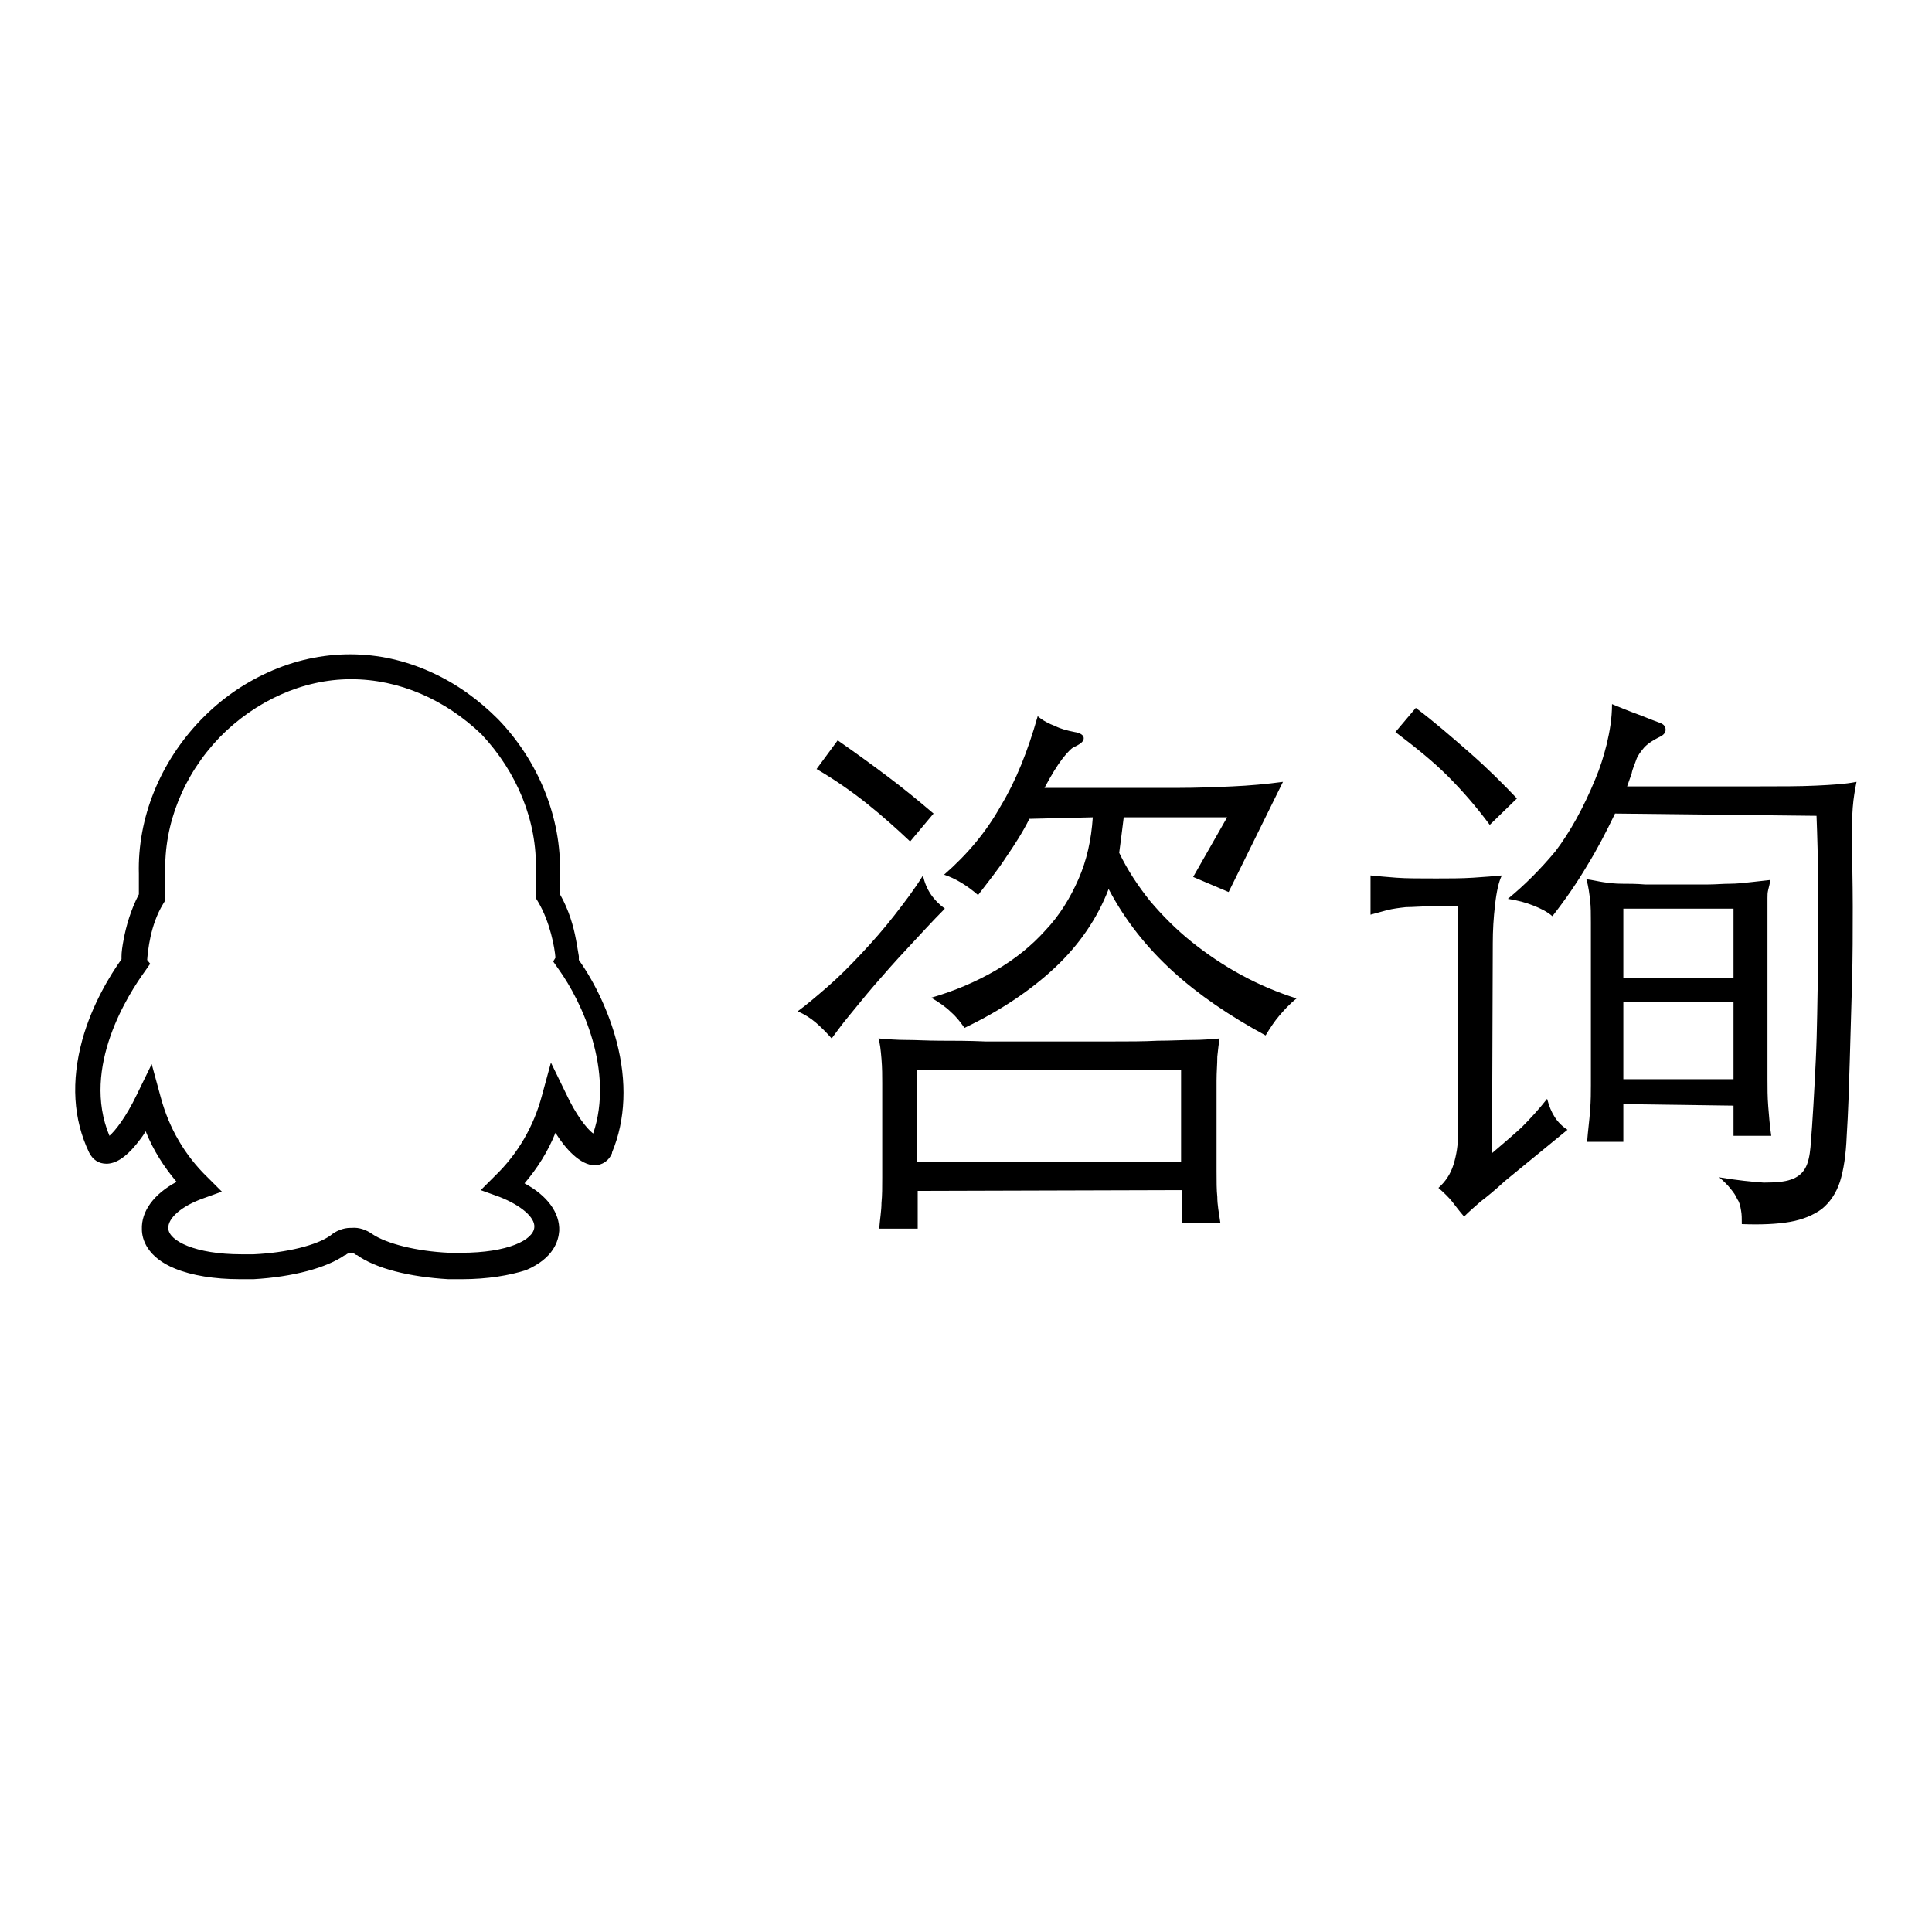 <?xml version="1.0" encoding="utf-8"?>
<!-- Svg Vector Icons : http://www.onlinewebfonts.com/icon -->
<!DOCTYPE svg PUBLIC "-//W3C//DTD SVG 1.1//EN" "http://www.w3.org/Graphics/SVG/1.1/DTD/svg11.dtd">
<svg version="1.1" xmlns="http://www.w3.org/2000/svg" xmlns:xlink="http://www.w3.org/1999/xlink" x="0px" y="0px" viewBox="0 0 256 256" enable-background="new 0 0 256 256" xml:space="preserve">
<g><g><path fill="#000000" d="M61.2,169.5c-0.6,0-1.2,0-1.8,0c-5.1-0.3-9.6-1.4-12.1-3.2l-0.1,0c-0.2-0.2-0.5-0.3-0.7-0.3c-0.2,0-0.5,0.1-0.7,0.3l-0.1,0c-2.4,1.7-6.9,2.9-12.1,3.2c-0.6,0-1.2,0-1.8,0c-3.4,0-6.4-0.5-8.6-1.4c-3.7-1.5-4.4-3.9-4.4-5.2c-0.1-2.4,1.6-4.7,4.6-6.3c-1.7-2-3.1-4.2-4.1-6.7c-0.4,0.7-0.9,1.3-1.3,1.8c-1.4,1.7-2.7,2.5-3.9,2.5c-1,0-1.8-0.5-2.3-1.5l0,0c-2.1-4.4-2.4-9.4-0.9-14.9c1.3-4.7,3.7-8.6,5.2-10.7c0-0.1,0-0.3,0-0.4c0-0.5,0.1-1.3,0.3-2.3c0.3-1.6,0.9-3.8,2-5.9c0-0.5,0-1,0-1.5c0-0.4,0-0.8,0-1.2c-0.2-7.4,2.8-14.8,8.2-20.4c2.6-2.7,5.6-4.8,8.9-6.3c3.5-1.6,7.2-2.4,10.9-2.4l0,0l0,0c3.7,0,7.3,0.8,10.8,2.4c3.3,1.5,6.2,3.6,8.8,6.2c5.4,5.6,8.4,13.1,8.2,20.5c0,0.4,0,0.8,0,1.2c0,0.5,0,1,0,1.5c1.2,2.1,1.8,4.3,2.1,5.9c0.2,1,0.3,1.8,0.4,2.3c0,0.2,0,0.3,0,0.5c2.2,3.1,4,7,5,10.8c1.4,5.3,1.2,10.4-0.6,14.7l0,0.1c-0.4,1-1.3,1.6-2.3,1.6l0,0c-1.9,0-3.9-2.2-5.2-4.3c-1,2.5-2.4,4.7-4.1,6.7c3,1.6,4.7,3.9,4.6,6.3c-0.1,1.3-0.7,3.6-4.4,5.2C67.5,169,64.6,169.5,61.2,169.5L61.2,169.5z M49.3,163.5c1.9,1.3,5.9,2.3,10.2,2.5c0.6,0,1.1,0,1.6,0c6.2,0,9.6-1.7,9.7-3.4c0.1-1.3-1.8-2.9-4.6-4l-2.5-0.9l1.9-1.9c3-2.9,5.1-6.5,6.2-10.6l1.2-4.4l2,4.1c1.3,2.8,2.7,4.6,3.6,5.3c2.8-8.3-1.5-17.5-4.6-21.8l-0.7-1l0.3-0.5c-0.1-1.3-0.7-4.7-2.3-7.4l-0.3-0.5l0-0.6c0-0.5,0-1.1,0-1.7c0-0.4,0-0.9,0-1.3c0.2-6.6-2.5-13.1-7.2-18.1C59,92.7,52.9,90,46.5,90c-6.4,0-12.7,2.9-17.4,7.7c-4.8,5-7.4,11.5-7.2,18c0,0.5,0,0.9,0,1.3c0,0.6,0,1.2,0,1.7l0,0.6l-0.3,0.5c-1.7,2.8-2,6.2-2.1,7.4l0.4,0.5l-0.7,1c-2.1,2.9-8.5,12.7-4.7,21.8c0.8-0.7,2.2-2.5,3.6-5.4l2-4.1l1.2,4.4c1.1,4.1,3.2,7.7,6.2,10.6l1.9,1.9l-2.5,0.9c-2.8,1-4.7,2.6-4.6,4c0.1,1.6,3.5,3.4,9.7,3.4c0.5,0,1.1,0,1.6,0c4.4-0.2,8.4-1.2,10.2-2.5c0.7-0.6,1.7-1,2.6-1h0.1h0.1C47.6,162.6,48.6,163,49.3,163.5L49.3,163.5z M125.2,120.4c-1.8,1.8-3.4,3.6-5,5.3c-1.6,1.7-3,3.3-4.3,4.8s-2.4,2.9-3.4,4.1c-1,1.2-1.7,2.2-2.3,3c-0.7-0.8-1.4-1.5-2.1-2.1s-1.5-1.1-2.4-1.5c1.1-0.8,2.4-1.9,3.9-3.2s3-2.8,4.5-4.4c1.5-1.6,3-3.3,4.4-5.1c1.4-1.8,2.7-3.5,3.8-5.3C122.7,117.9,123.7,119.3,125.2,120.4z M120.6,111.5c-1.8-1.7-3.7-3.4-5.7-5c-2-1.6-4.3-3.2-6.7-4.6l2.8-3.8c2.3,1.6,4.5,3.2,6.5,4.7c2,1.5,4.1,3.2,6.2,5L120.6,111.5z M121.6,157.8v5h-5.1c0.1-1.3,0.3-2.4,0.3-3.4c0.1-1,0.1-2.1,0.1-3.4v-12.5c0-0.9,0-2-0.1-3.2c-0.1-1.2-0.2-2.1-0.4-2.7c1.2,0.1,2.4,0.2,3.7,0.2c1.3,0,2.8,0.1,4.5,0.1c1.7,0,3.7,0,6,0.1c2.3,0,5.1,0,8.4,0c3.2,0,5.9,0,8.2,0c2.3,0,4.4,0,6.2-0.1c1.8,0,3.3-0.1,4.6-0.1c1.3,0,2.5-0.1,3.6-0.2c-0.1,0.6-0.2,1.4-0.3,2.4c0,1-0.1,2-0.1,3.2v12c0,1.3,0,2.5,0.1,3.4c0,1,0.2,2.1,0.4,3.4h-5.1v-4.3L121.6,157.8L121.6,157.8z M156.5,154v-12.2h-35V154H156.5z M136.4,108.5c-0.9,1.8-2,3.5-3.1,5.1c-1.1,1.7-2.4,3.3-3.7,5c-1.5-1.3-3-2.2-4.5-2.7c3.1-2.7,5.6-5.7,7.5-9.1c2-3.3,3.6-7.3,4.9-11.9c0.7,0.6,1.5,1,2.3,1.3c0.8,0.4,1.6,0.6,2.6,0.8c0.7,0.1,1.2,0.4,1.2,0.8c0,0.4-0.3,0.7-1.1,1.1c-0.4,0.1-1,0.7-1.7,1.6c-0.7,0.9-1.5,2.2-2.4,3.9h17.6c2.6,0,5.1-0.1,7.3-0.2c2.2-0.1,4.5-0.3,6.7-0.6l-7.2,14.6l-4.7-2l4.5-7.9h-13.7c-0.1,0.8-0.2,1.6-0.3,2.4c-0.1,0.8-0.2,1.5-0.3,2.3c1.1,2.3,2.5,4.4,4.1,6.4c1.7,2,3.5,3.8,5.5,5.4c2,1.6,4.2,3.1,6.6,4.4c2.4,1.3,4.8,2.3,7.3,3.1c-1,0.8-1.7,1.6-2.3,2.3c-0.6,0.7-1.2,1.6-1.8,2.6c-4.8-2.6-8.9-5.4-12.3-8.5c-3.4-3.1-6.3-6.7-8.5-10.9c-1.5,3.9-3.9,7.4-7.1,10.4c-3.2,3-7.2,5.7-12,8c-0.5-0.7-1-1.4-1.8-2.1c-0.7-0.7-1.6-1.3-2.6-1.9c3.1-0.9,5.9-2.1,8.5-3.6c2.6-1.5,4.8-3.3,6.6-5.3c1.9-2,3.3-4.3,4.4-6.8c1.1-2.5,1.7-5.2,1.9-8.2L136.4,108.5L136.4,108.5z M197.7,152.8c1.4-1.2,2.7-2.3,3.9-3.4c1.1-1.1,2.3-2.4,3.4-3.8c0.5,1.9,1.3,3.2,2.7,4.1l-8.3,6.8c-1.3,1.2-2.4,2.1-3.2,2.7c-0.8,0.7-1.5,1.3-2.2,2c-0.7-0.8-1.2-1.5-1.6-2c-0.4-0.5-1-1.1-1.8-1.8c0.9-0.8,1.6-1.8,2-3.1c0.4-1.3,0.6-2.6,0.6-4.1v-30.1c-1.5,0-2.8,0-3.9,0c-1.1,0-2.1,0.1-3,0.1c-0.9,0.1-1.7,0.2-2.5,0.4c-0.7,0.2-1.5,0.4-2.2,0.6V116c1,0.1,2.1,0.2,3.4,0.3c1.3,0.1,3.1,0.1,5.3,0.1c1.7,0,3.3,0,4.9-0.1c1.5-0.1,2.8-0.2,3.8-0.3c-0.4,0.8-0.7,2.1-0.9,3.9c-0.2,1.7-0.3,3.4-0.3,5.1L197.7,152.8L197.7,152.8z M197.4,109.3c-1.7-2.3-3.6-4.5-5.6-6.5c-2-2-4.4-3.9-6.9-5.8l2.7-3.2c2.4,1.8,4.7,3.8,7.1,5.9c2.4,2.1,4.5,4.2,6.3,6.1L197.4,109.3z M214,107.8c-1.2,2.5-2.4,4.8-3.7,6.9c-1.3,2.2-2.8,4.4-4.6,6.7c-0.7-0.6-1.5-1-2.5-1.4c-1-0.4-2.1-0.7-3.4-0.9c2.2-1.8,4.3-3.9,6.3-6.3c1.9-2.5,3.7-5.7,5.3-9.6c0.6-1.4,1.1-3,1.5-4.6c0.4-1.7,0.7-3.4,0.7-5.3c1.2,0.5,2.2,0.9,3,1.2c0.9,0.3,2,0.8,3.4,1.3c0.5,0.2,0.7,0.5,0.7,0.9c0,0.4-0.3,0.7-0.7,0.9c-0.8,0.4-1.5,0.8-2.1,1.4c-0.5,0.6-0.9,1.1-1.1,1.7c-0.2,0.6-0.5,1.2-0.6,1.8c-0.2,0.6-0.4,1.1-0.6,1.7h17.3c3,0,5.6,0,7.7-0.1c2.1-0.1,3.9-0.2,5.4-0.5c-0.2,1-0.4,2.1-0.5,3.4s-0.1,2.6-0.1,3.9c0,2.8,0.1,5.9,0.1,9.2s0,6.7-0.1,10.2c-0.1,3.5-0.2,6.9-0.3,10.4c-0.1,3.4-0.2,6.7-0.4,9.8c-0.1,2.5-0.4,4.5-0.9,6.1c-0.5,1.5-1.3,2.7-2.4,3.6c-1.1,0.8-2.5,1.4-4.2,1.7c-1.7,0.3-3.9,0.4-6.4,0.3c0-0.7,0-1.3-0.1-1.8c-0.1-0.6-0.2-1.1-0.5-1.5c-0.2-0.5-0.5-0.9-0.9-1.4c-0.4-0.5-0.9-1-1.5-1.5c2.4,0.4,4.4,0.6,5.9,0.7c1.5,0,2.8-0.1,3.6-0.4c0.9-0.3,1.5-0.8,1.9-1.5s0.6-1.7,0.7-2.8c0.3-3.6,0.5-7.4,0.7-11.5s0.2-8.1,0.3-12c0-3.9,0.1-7.7,0-11.2c0-3.5-0.1-6.6-0.2-9.2L214,107.8L214,107.8z M215.1,146.3v5h-4.8c0.1-1.4,0.3-2.8,0.4-4.2c0.1-1.3,0.1-2.4,0.1-3.3v-21.5c0-1.2,0-2.1-0.1-3c-0.1-0.8-0.2-1.8-0.5-2.8c0.8,0.1,1.6,0.3,2.3,0.4c0.7,0.1,1.5,0.2,2.4,0.2c0.9,0,1.9,0,3.1,0.1c1.2,0,2.7,0,4.6,0c1.3,0,2.6,0,3.6,0c1.1,0,2.1-0.1,3-0.1c0.9,0,1.8-0.1,2.7-0.2c0.9-0.1,1.8-0.2,2.7-0.3c-0.1,0.5-0.2,0.9-0.3,1.3s-0.1,0.7-0.1,1.1s0,0.9,0,1.4c0,0.5,0,1.2,0,2v20.6c0,1.2,0,2.3,0.1,3.6c0.1,1.2,0.2,2.6,0.4,3.9h-5v-4L215.1,146.3L215.1,146.3z M229.7,129.6v-9.2h-14.6v9.2H229.7z M215.1,132.8V143h14.6v-10.2H215.1z"/></g></g>
</svg>